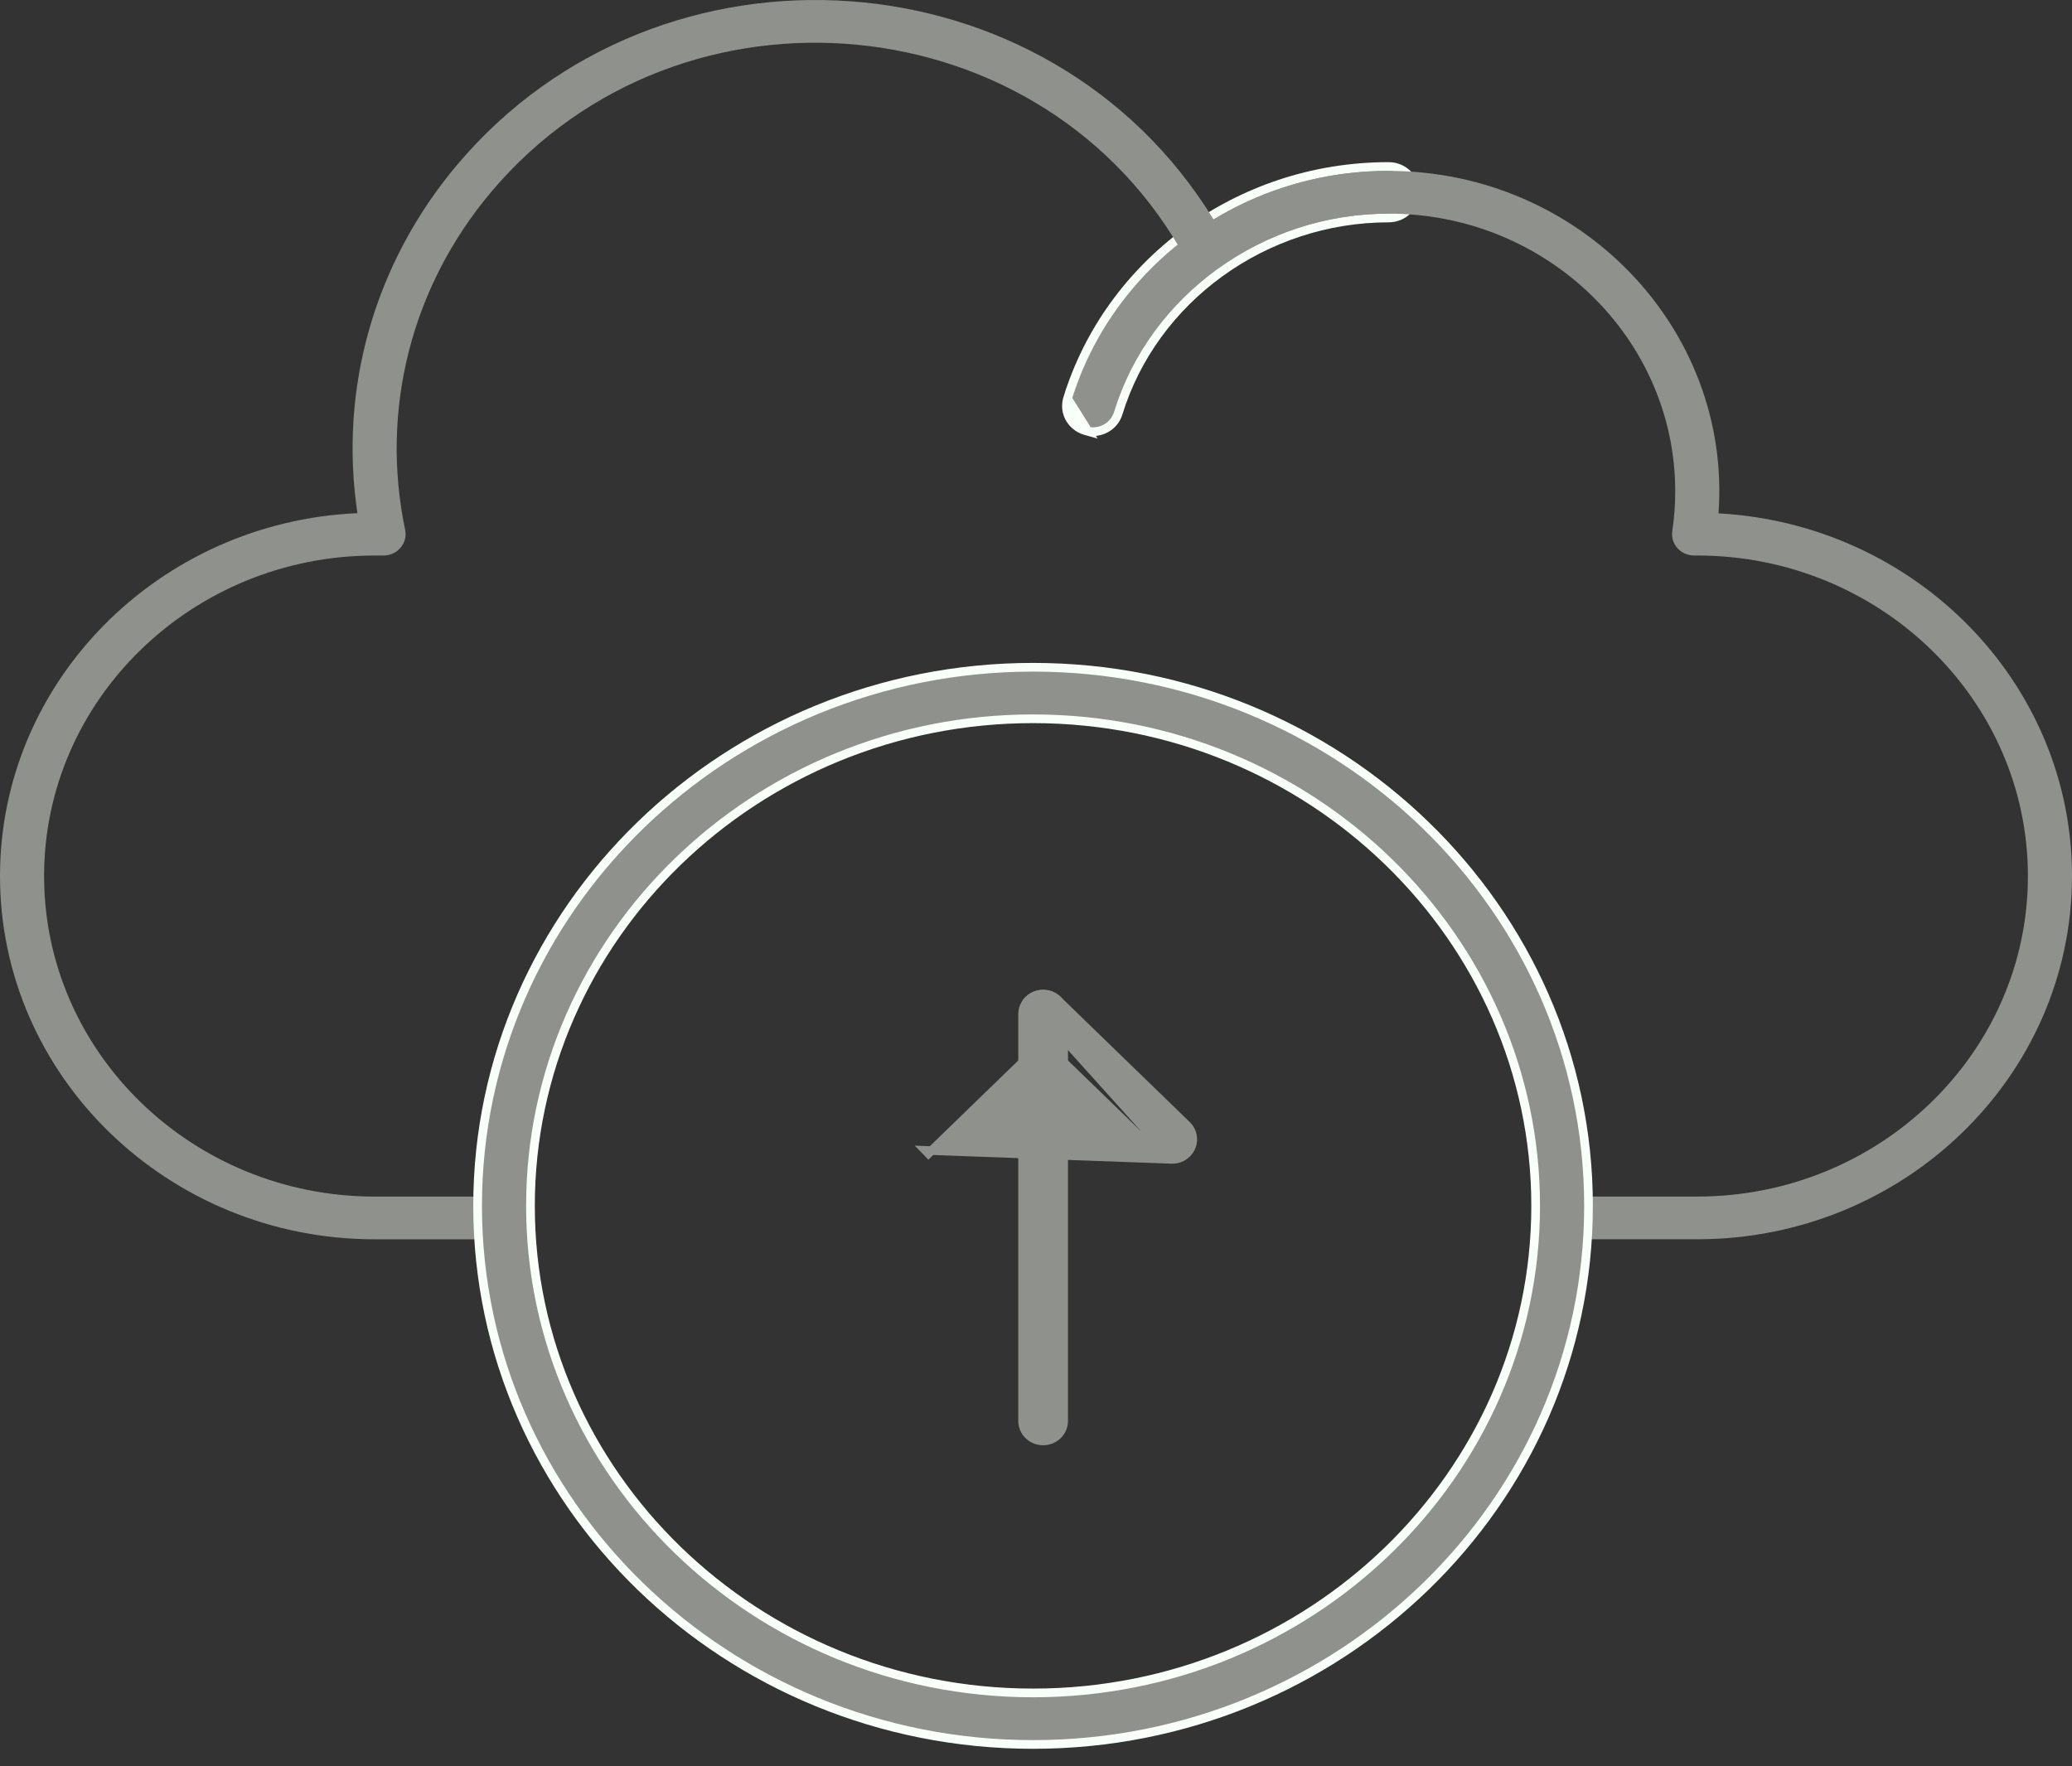<svg width="61" height="52" viewBox="0 0 61 52" fill="none" xmlns="http://www.w3.org/2000/svg">
<rect x="0" y="0" width="61" height="52" fill="#333333" stroke="none"/>
<path d="M32.031 12.701L31.953 12.679C31.544 12.56 31.305 12.14 31.429 11.735L32.031 12.701ZM32.031 12.701L32.034 12.698M32.031 12.701L32.034 12.698M32.034 12.698C32.419 12.767 32.805 12.545 32.92 12.169C33.958 8.786 37.232 6.418 40.883 6.418C41.309 6.418 41.661 6.083 41.661 5.66C41.661 5.238 41.309 4.902 40.883 4.902C36.406 4.902 32.639 7.793 31.429 11.735L32.034 12.698Z" fill="#8F918D" stroke="#F9FFF9" stroke-width="0.256"/>
<path d="M49.968 36.488H46.075C45.716 36.488 45.426 36.207 45.426 35.859C45.426 35.512 45.716 35.23 46.075 35.23H49.968C55.335 35.23 59.702 30.996 59.702 25.793C59.702 20.59 55.335 16.356 49.968 16.356H49.875C49.686 16.356 49.508 16.277 49.384 16.139C49.261 16.001 49.205 15.818 49.232 15.637C49.29 15.245 49.319 14.852 49.319 14.469C49.319 9.959 45.535 6.29 40.883 6.29C39.074 6.29 37.348 6.838 35.892 7.876C35.572 8.103 35.118 8.002 34.933 7.661C30.811 0.051 20.045 -0.971 14.463 5.649C12.111 8.438 11.188 12.066 11.928 15.602C12.009 15.992 11.701 16.356 11.292 16.356H11.032C5.665 16.356 1.298 20.59 1.298 25.794C1.298 30.997 5.665 35.231 11.032 35.231H14.925C15.284 35.231 15.574 35.512 15.574 35.86C15.574 36.207 15.284 36.489 14.925 36.489H11.032C4.949 36.489 0 31.691 0 25.794C0 20.062 4.675 15.368 10.523 15.109C9.973 11.441 11.024 7.741 13.458 4.853C19.434 -2.235 30.887 -1.441 35.728 6.463C37.273 5.524 39.04 5.032 40.883 5.032C46.519 5.032 50.984 9.682 50.593 15.115C56.387 15.43 61 20.099 61 25.793C61 31.691 56.051 36.488 49.968 36.488L49.968 36.488Z" fill="#8F918D"/>
<path d="M14.061 35.504C14.061 44.252 21.4 51.362 30.413 51.362C39.426 51.362 46.766 44.252 46.766 35.504C46.766 26.756 39.426 19.646 30.413 19.646C21.4 19.646 14.061 26.756 14.061 35.504ZM15.617 35.504C15.617 27.6 22.251 21.163 30.413 21.163C38.576 21.163 45.21 27.6 45.21 35.504C45.21 43.408 38.576 49.845 30.413 49.845C22.251 49.845 15.617 43.408 15.617 35.504Z" fill="#8F918D" stroke="#F9FFF9" stroke-width="0.256"/>
<path d="M30.106 41.836C30.106 42.165 30.38 42.425 30.71 42.425C31.039 42.425 31.314 42.166 31.314 41.836V29.86C31.314 29.531 31.039 29.27 30.71 29.27C30.38 29.27 30.106 29.531 30.106 29.86V41.836Z" fill="#8F918D" stroke="#8F918D" stroke-width="0.256"/>
<path d="M34.085 33.964C34.203 34.079 34.358 34.135 34.511 34.135L27.245 33.871L27.335 33.964L27.335 33.964L30.71 30.692L34.085 33.964ZM31.136 29.443C30.9 29.214 30.52 29.214 30.284 29.443L34.511 34.135C34.663 34.135 34.818 34.079 34.936 33.964C35.174 33.733 35.174 33.358 34.936 33.127L31.136 29.443Z" fill="#8F918D" stroke="#8F918D" stroke-width="0.256"/>
</svg>
